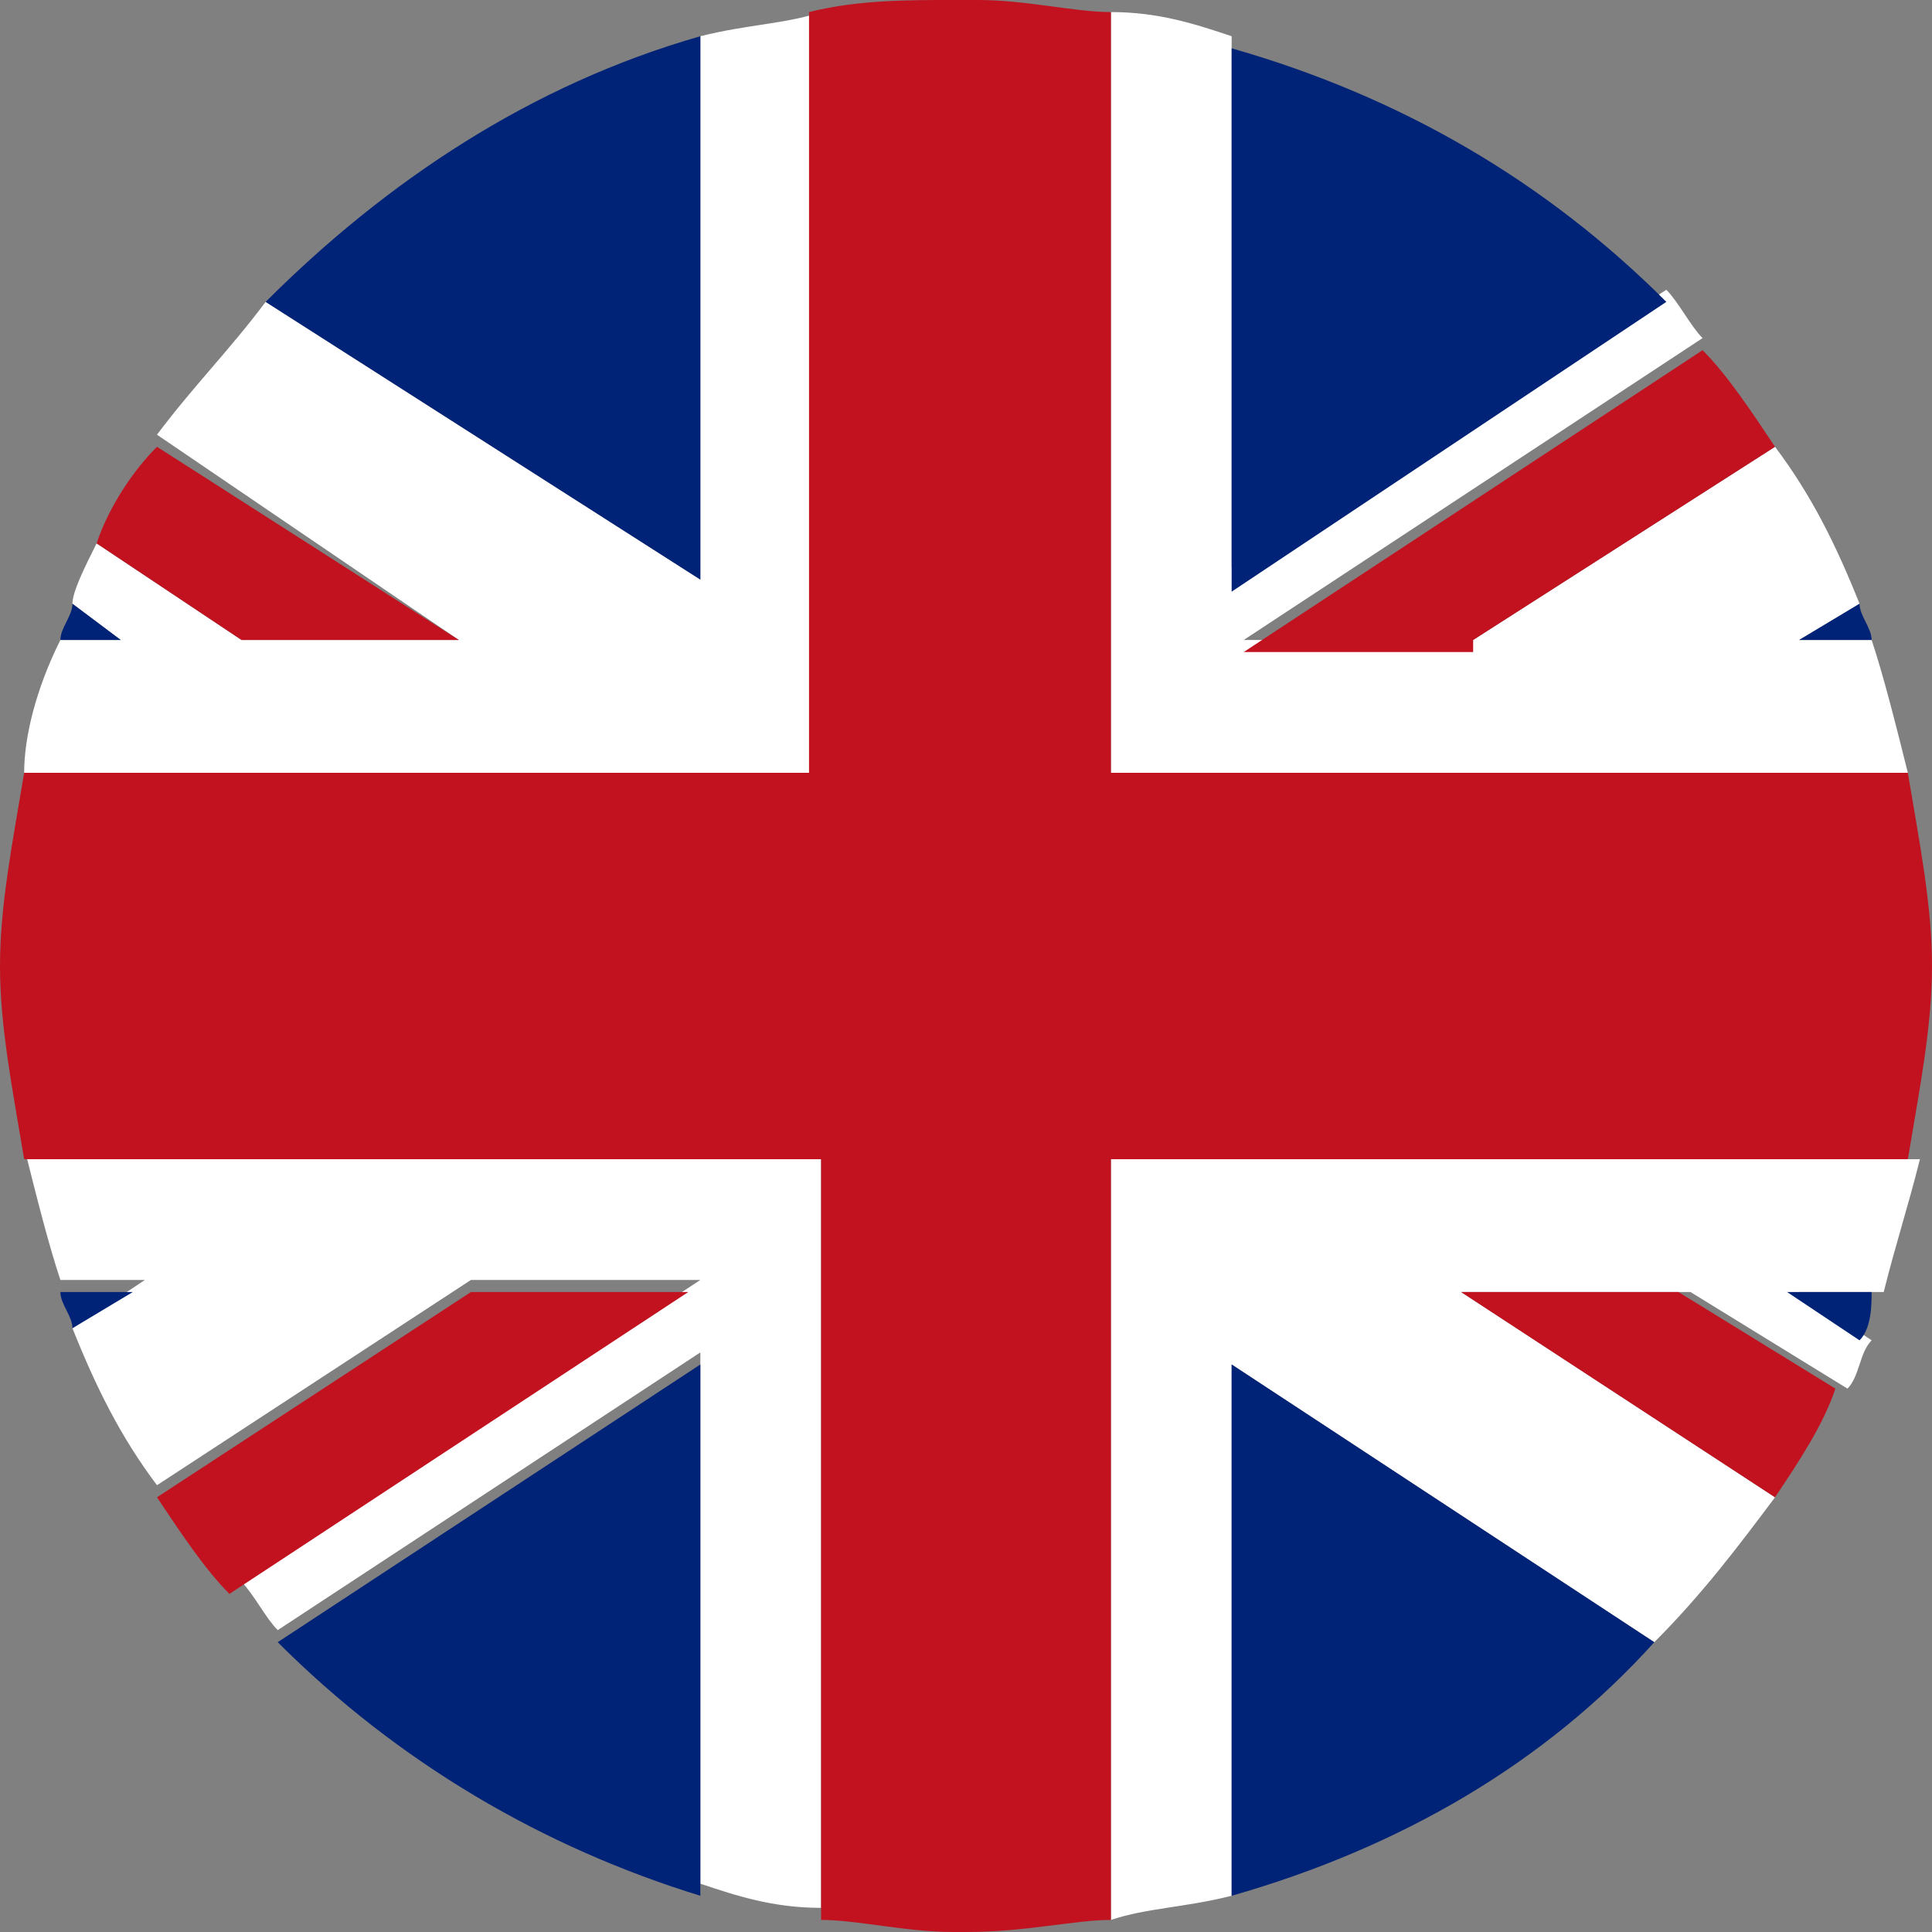 <svg width="24" height="24" viewBox="0 0 24 24" fill="none" xmlns="http://www.w3.org/2000/svg">
<rect x="0" y="0" width="24" height="24" fill="#808080" stroke="none"/>
<path d="M0.3 14.25C0.45 14.85 0.6 15.45 0.75 15.9H1.8L0.9 16.5C1.2 17.25 1.5 17.85 1.95 18.45L5.85 15.9H8.7L3 19.65C3.15 19.8 3.3 20.1 3.45 20.25L8.7 16.8V23.4C9.15 23.55 9.6 23.7 10.2 23.7V14.25H0.3ZM13.8 23.85C14.25 23.7 14.7 23.7 15.3 23.55V16.95L20.55 20.4C21.15 19.8 21.6 19.2 22.05 18.6L18.15 16.05H21L22.95 17.25C23.1 17.1 23.1 16.8 23.25 16.65L22.35 16.05H23.4C23.55 15.45 23.7 15 23.85 14.4H13.8V23.85ZM10.2 0.15C9.75 0.3 9.3 0.3 8.7 0.45V7.2L3.3 3.75C2.85 4.35 2.4 4.8 1.95 5.4L5.7 7.95H3L1.2 6.75C1.05 7.05 0.9 7.35 0.9 7.5L1.5 7.95H0.75C0.45 8.55 0.3 9.15 0.3 9.6H10.2V0.15ZM23.7 9.6C23.55 9 23.4 8.4 23.25 7.95H22.35L23.1 7.5C22.8 6.75 22.5 6.15 22.05 5.55L18.3 7.95H15.45L21.15 4.2C21 4.05 20.85 3.75 20.7 3.6L15.3 7.05V0.45C14.85 0.3 14.4 0.15 13.8 0.15V9.6H23.7Z" fill="white"/>
<path d="M0.75 16.05C0.75 16.2 0.9 16.35 0.9 16.5L1.65 16.05H0.75ZM0.9 7.5C0.9 7.65 0.75 7.8 0.75 7.95H1.5L0.9 7.5ZM20.7 3.75C19.2 2.25 17.4 1.2 15.3 0.6V7.35L20.7 3.75ZM8.7 0.45C6.6 1.05 4.8 2.25 3.3 3.75L8.7 7.2V0.45ZM3.45 20.4C4.95 21.9 6.75 22.95 8.7 23.55V16.95L3.45 20.4ZM23.25 7.95C23.25 7.8 23.1 7.65 23.1 7.5L22.35 7.95H23.25ZM15.3 23.55C17.4 22.95 19.2 21.9 20.55 20.4L15.3 16.95V23.55ZM23.1 16.65C23.25 16.5 23.25 16.2 23.25 16.05H22.2L23.1 16.65Z" fill="#002377"/>
<path d="M13.8 23.85V14.4H23.7C23.85 13.5 24 12.75 24 12C24 11.25 23.85 10.5 23.7 9.6H13.8V0.15C13.35 0.15 12.75 0 12.15 0H11.85C11.25 0 10.65 0 10.05 0.15V9.6H0.3C0.15 10.5 0 11.25 0 12C0 12.75 0.15 13.5 0.3 14.4H10.2V23.85C10.65 23.85 11.25 24 11.85 24H12C12.75 24 13.35 23.85 13.8 23.85Z" fill="#C2121F"/>
<path d="M18.15 16.05L22.05 18.6C22.35 18.15 22.65 17.7 22.8 17.25L20.85 16.05H18.15ZM18.3 7.95L22.05 5.55C21.75 5.1 21.45 4.65 21.15 4.35L15.45 8.1H18.3V7.95ZM5.7 7.95L1.95 5.55C1.65 5.85 1.35 6.3 1.2 6.75L3 7.95H5.7ZM5.85 16.05L1.95 18.6C2.25 19.05 2.55 19.5 2.85 19.8L8.55 16.05H5.85Z" fill="#C2121F"/>
</svg>

